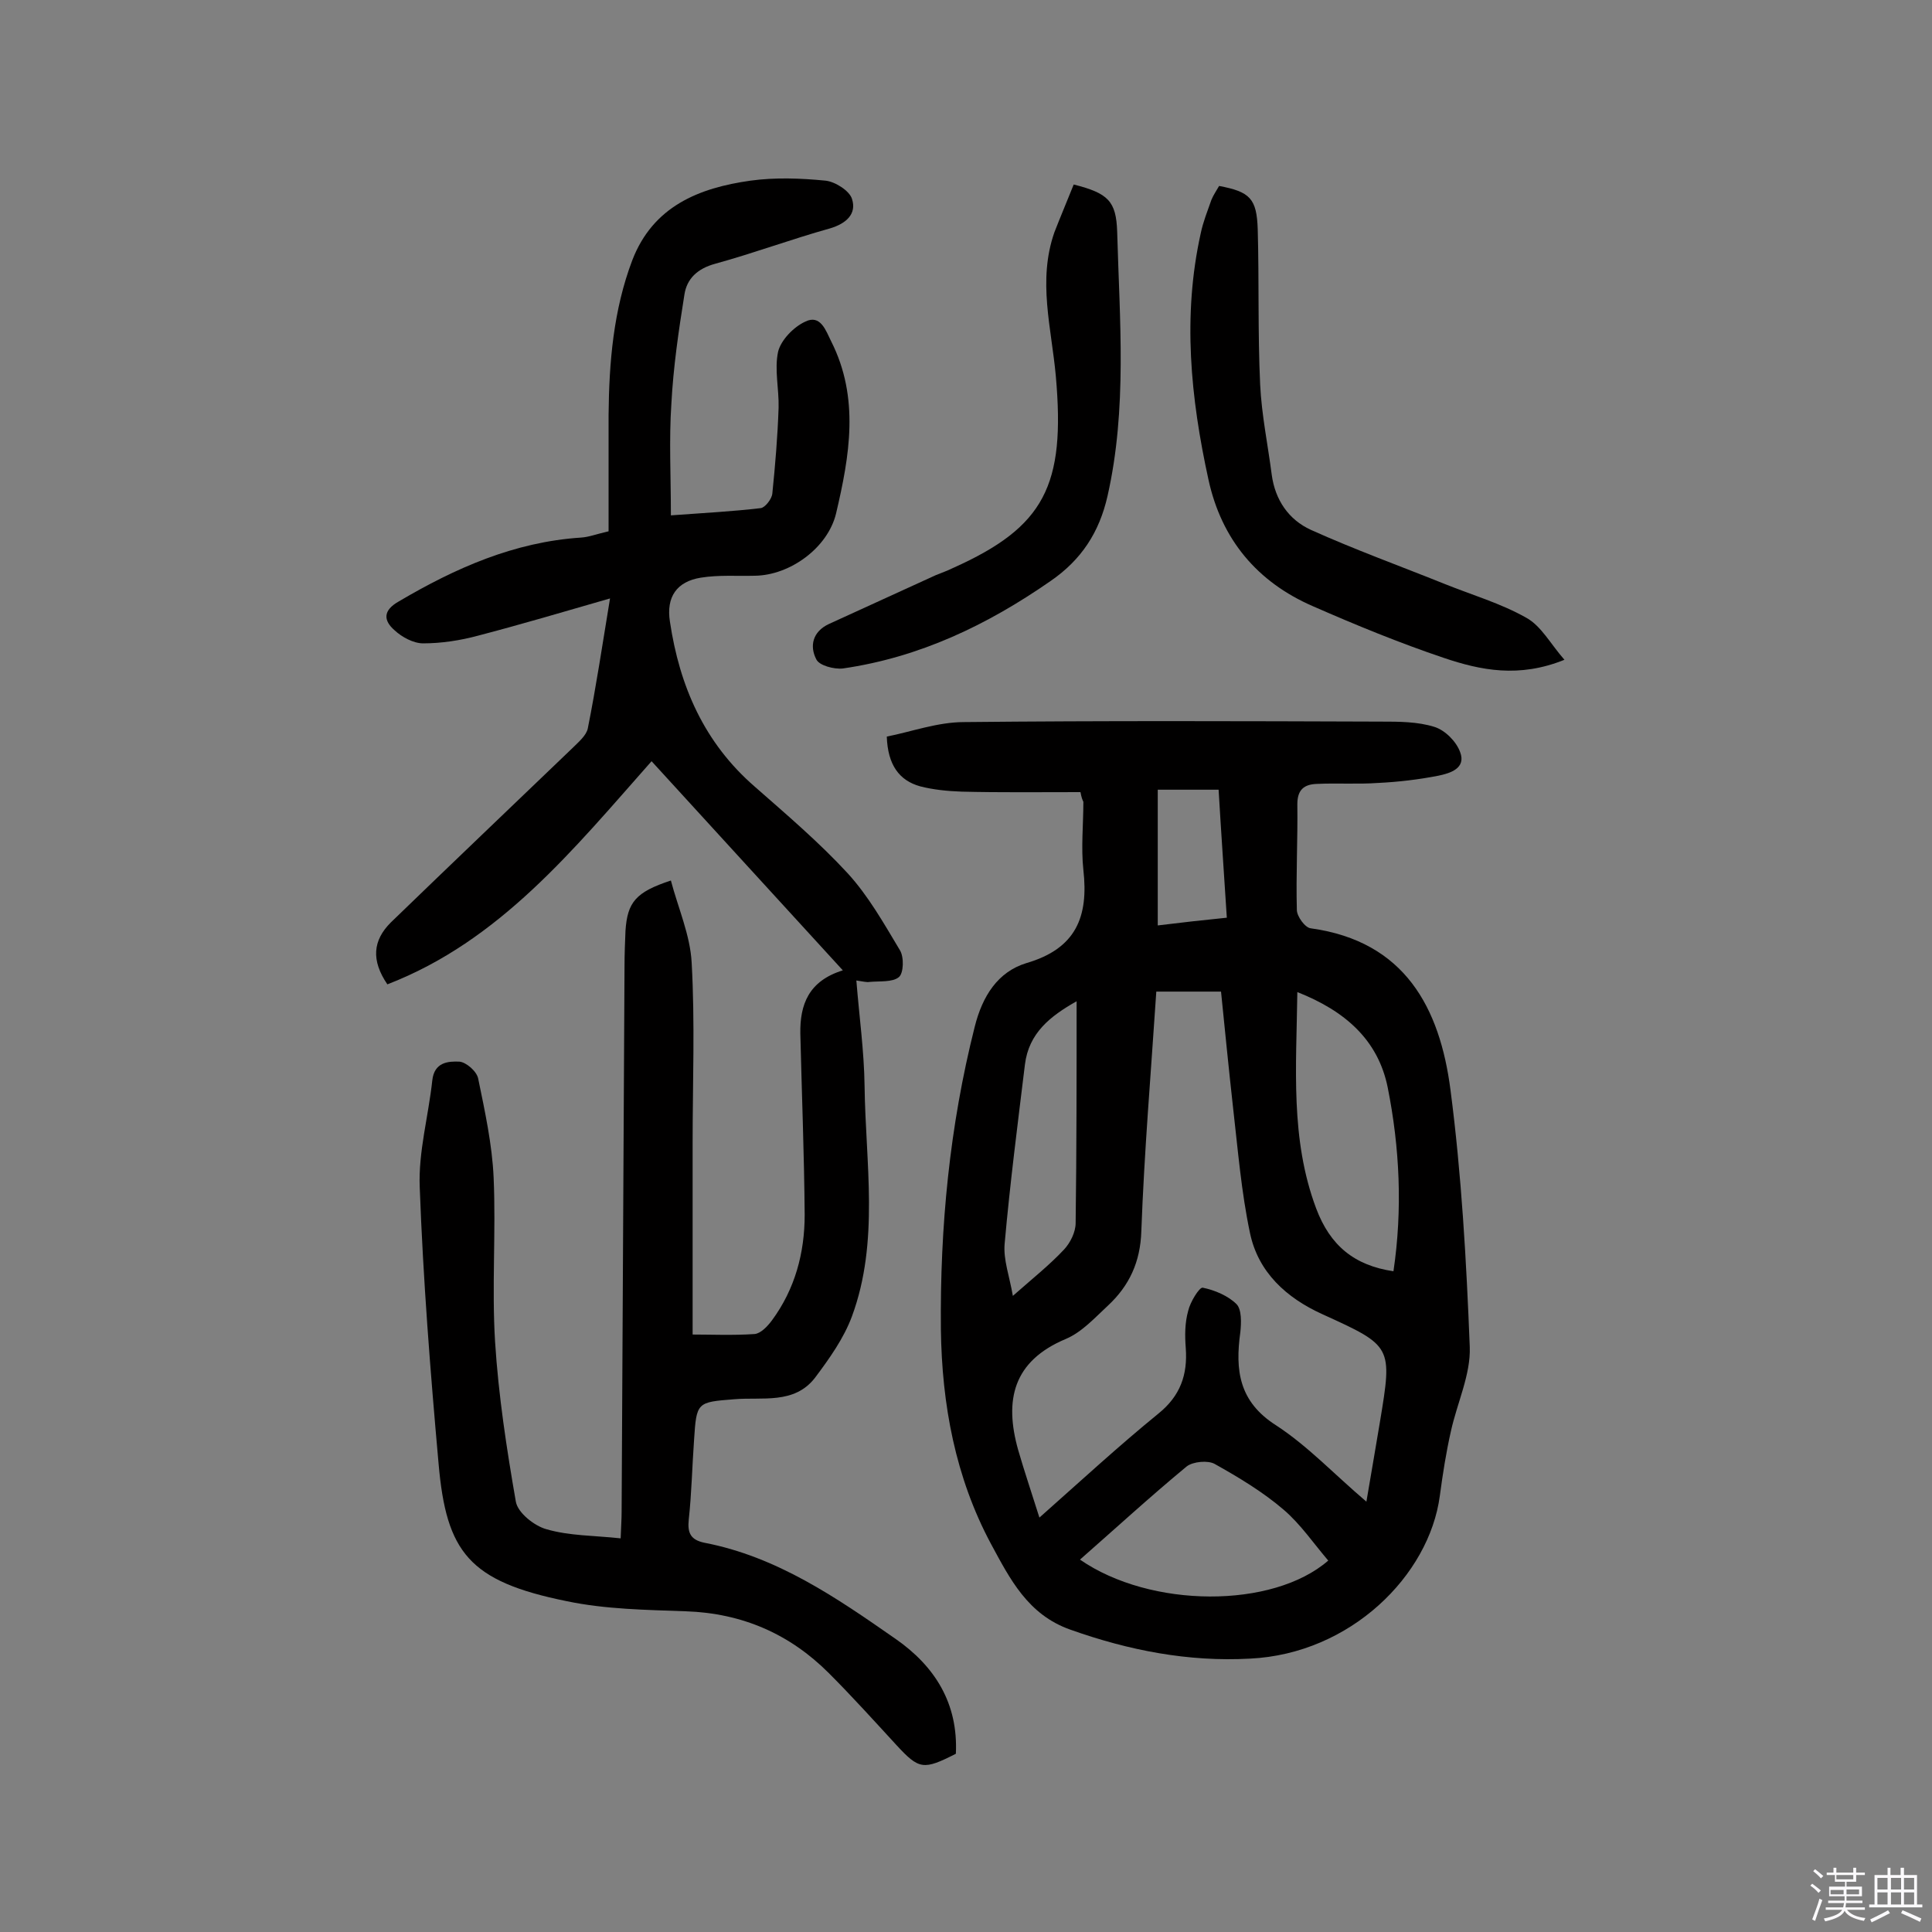 <svg enable-background="new 0 0 400 400" viewBox="0 0 400 400" xmlns="http://www.w3.org/2000/svg"><rect x="0" y="0" width="400" height="400" fill="#808080" stroke="none"/><path d="m374.8 390.4.4-.4c.7.5 1.3 1 1.8 1.4l-.5.5c-.5-.6-1.1-1.1-1.7-1.5zm1 7.3-.6-.3c.5-1.4 1.1-2.8 1.5-4.3.2.1.4.2.6.3-.5 1.3-1 2.8-1.5 4.3zm-.4-10.3.4-.4c.4.3 1 .8 1.7 1.4l-.5.5c-.4-.5-1-1-1.6-1.5zm2.5.3h1.7v-1h.6v1h3.5v-1h.6v1h1.8v.5h-1.8v1.4h-2v1h3.2v2h-3.2v.9h3.3v.5h-3.4c0 .3-.1.6-.1.9h4v.5h-3.7c.7.9 1.9 1.5 3.8 1.7-.1.2-.2.4-.3.6-2.1-.4-3.5-1.1-4-2.1-.4 1-1.8 1.7-4 2.2-.1-.2-.2-.4-.3-.6 2.1-.4 3.4-1 3.8-1.8h-3.4v-.5h3.6c.1-.3.1-.6.2-.9h-3.3v-.5h3.4c0-.3 0-.6 0-.9h-3.2v-2h3.3v-1h-2.1v-1.4h-1.7v-.5zm1.1 3.5v1h2.7c0-.3 0-.4 0-.4 0-.1 0-.2 0-.2 0-.1 0-.2 0-.3h-2.7zm1.2-3v.9h3.5v-.9zm4.7 3h-2.6v.6.4h2.6z" fill="#fbfafc"/><path d="m393.6 386.7h.6v1.5h2.7v6.1h1.1v.6h-11v-.6h1.1v-6.1h2.7v-1.5h.6v1.5h2.1v-1.5zm-2.7 8.8.4.6c-1.2.6-2.5 1.3-3.8 1.9-.1-.2-.2-.4-.3-.6 1.2-.6 2.5-1.2 3.7-1.9zm-2.2-6.7v2.4h2.1v-2.4zm0 3v2.5h2.1v-2.5zm2.8-3v2.4h2.1v-2.4zm0 3v2.5h2.1v-2.5zm6 6.1c-1.4-.7-2.7-1.3-3.9-1.8l.3-.6c1.5.6 2.7 1.2 3.9 1.7zm-1.2-9.1h-2.1v2.4h2.1zm-2.1 3v2.5h2.1v-2.5z" fill="#fbfafc"/><g fill="#010000"><path d="m128.5 318.5c.1-2.7.2-4.1.2-5.5.2-37.7.4-75.3.6-113 0-2.4.1-4.9.2-7.3.4-5.9 2.1-8 9.4-10.4 1.5 5.7 4 11.3 4.3 17 .7 12.4.2 24.9.2 37.4v39.6c3.8 0 8.3.2 12.8-.1 1.3-.1 2.7-1.6 3.6-2.8 4.8-6.5 6.8-14 6.8-21.9-.1-12.5-.6-25-.9-37.5-.1-6 1.7-10.9 8.8-13.1-13.4-14.6-26.4-28.9-39.6-43.3-16.2 18.3-31.4 37.2-54.7 46.2-3.4-5-3-9.1.7-12.8 12.5-12.1 25.1-24.1 37.6-36.1 1.2-1.2 2.9-2.6 3.2-4.1 1.7-8.5 3-17.2 4.6-26.9-9.7 2.8-18.5 5.4-27.3 7.7-3.7 1-7.6 1.6-11.4 1.6-2 0-4.4-1.3-5.9-2.7-2.3-2-2.5-4.1.9-6 11.7-6.9 23.9-12.3 37.7-13.2 1.6-.1 3.1-.7 5.7-1.3 0-8 0-16 0-24.1.1-10.9 1-21.7 4.9-32 4.3-11.2 13.8-15 24.5-16.5 5.1-.7 10.4-.5 15.5 0 2 .2 5 2.1 5.5 3.8 1 3.1-1.2 5.1-4.6 6.1-7.9 2.2-15.7 5.1-23.7 7.3-3.7 1-5.9 3.1-6.4 6.4-1.2 7.5-2.3 15-2.7 22.6-.5 7.4-.1 14.9-.1 23.1 6.8-.5 12.7-.8 18.6-1.5.9-.1 2.3-1.9 2.4-3 .6-5.9 1.1-11.8 1.3-17.8.1-3.9-.9-7.9-.1-11.6.6-2.4 3.2-5.1 5.6-6.2 3.2-1.6 4.3 1.9 5.4 4.1 5.9 11.7 3.8 23.7 1 35.6-1.7 7.1-9.5 12.8-16.8 12.9-3.7.1-7.5-.2-11.2.4-5 .8-7.2 4-6.4 9.1 2 13.4 7.1 25.1 17.6 34.2 6.6 5.8 13.3 11.5 19.2 17.9 4.3 4.7 7.5 10.4 10.8 15.9.9 1.4.8 4.8-.2 5.6-1.3 1.1-4 .8-6.1 1-.6.1-1.3-.1-2.7-.3.6 7.5 1.6 14.6 1.7 21.8.2 16 3.1 32.2-2.6 47.7-1.7 4.6-4.7 8.8-7.7 12.8-4.3 5.5-10.9 3.9-16.7 4.4-7.7.6-7.8.6-8.3 8.4-.4 5.5-.5 11-1.1 16.5-.3 2.8.4 4.2 3.2 4.8 15.1 2.9 27.4 11.4 39.6 19.9 8.2 5.7 13 13.4 12.5 23.8-6.7 3.4-7.6 3.3-12.3-1.8-4.6-5-9.2-10.1-14-14.9-8.1-8.1-17.9-12.4-29.6-12.8-8.2-.3-16.6-.4-24.7-2.1-20.2-4.1-24.9-10.1-26.5-28.5-1.7-19-3.2-38.1-3.9-57.2-.3-7.3 1.8-14.7 2.6-22.1.4-3.8 3.3-4 5.6-3.9 1.4.1 3.6 2 3.9 3.5 1.4 6.8 2.9 13.7 3.2 20.5.5 11.3-.4 22.7.3 34 .7 11.1 2.4 22.2 4.3 33.1.4 2.3 3.8 5 6.3 5.7 4.8 1.4 9.9 1.3 15.4 1.9z"/><path d="m223.7 164c-8.4 0-16.5.1-24.6-.1-2.9-.1-5.9-.4-8.6-1.1-4.3-1.2-6.7-4.4-6.9-10.3 5.1-1 10.5-3 16-3 28.8-.3 57.5-.2 86.3-.1 3.7 0 7.6 0 11.1 1.1 2.2.7 4.5 3 5.3 5.2 1.3 3.4-2.1 4.4-4.5 4.9-4.1.8-8.3 1.3-12.5 1.5-4.2.3-8.4 0-12.7.2-2.6.1-4 1.2-4 4.2.1 7.3-.3 14.6-.1 21.9 0 1.3 1.7 3.7 2.9 3.8 19.5 2.7 26.7 16.5 28.9 33.4 2.3 17.6 3.3 35.5 4 53.3.2 5.7-2.6 11.5-3.9 17.4-1 4.4-1.7 8.9-2.3 13.4-2.2 16.5-18.5 32.7-39.3 33.7-12.8.7-25.1-1.7-37.2-6-8.8-3.1-12.5-10.5-16.4-17.7-7.4-13.8-10.2-28.9-10.4-44.5-.2-21.2 1.8-42 7-62.6 1.6-6.4 4.8-11.4 10.7-13.2 10.3-3 12.9-9.6 11.8-19.3-.5-4.6 0-9.4 0-14.1-.2-.4-.4-.9-.6-2zm59.2 146.9c.9-5.4 1.9-11 2.8-16.5 2.6-15.7 2.6-15.7-11.9-22.3-7.5-3.4-13.3-8.7-15-16.8-1.8-8.5-2.5-17.2-3.5-25.9-.9-8.1-1.7-16.2-2.5-24.1-5.1 0-9.1 0-13.4 0-1.1 16.7-2.5 33.2-3.1 49.6-.2 6.4-2.5 11.3-6.9 15.4-2.7 2.5-5.4 5.5-8.7 6.9-11 4.6-12.8 12.7-9.9 23 1.3 4.5 2.8 8.9 4.4 14 8.9-7.9 16.5-14.9 24.6-21.5 4.6-3.7 6.1-8.1 5.7-13.6-.2-2.6-.2-5.2.5-7.7.4-1.8 2.3-4.9 3-4.8 2.5.5 5.3 1.7 7 3.4 1.1 1.1 1 3.9.8 5.8-1.1 7.9-.3 14.4 7.4 19.3 6.6 4.3 12.1 10.2 18.7 15.8zm-14.3-105.5c-.2 15.6-1.5 30.4 3.9 44.8 2.9 7.7 7.9 11.8 16 13 1.9-12.8 1.3-25.6-1.2-38.1-2-9.8-8.8-15.8-18.7-19.7zm6.4 117.7c-3-3.5-5.7-7.5-9.2-10.5-4.3-3.7-9.3-6.7-14.3-9.5-1.4-.8-4.5-.5-5.8.5-7.5 6.2-14.7 12.8-22.1 19.3 14.6 10.1 39.9 10.2 51.4.2zm-52.1-115.8c-5.5 3.1-9.9 6.6-10.7 13.1-1.5 12.3-3.1 24.7-4.2 37.1-.3 3.3 1 6.7 1.7 10.8 4.2-3.7 7.6-6.4 10.6-9.6 1.3-1.4 2.4-3.6 2.4-5.5.2-15.2.2-30.3.2-45.9zm31.1-17.3c-.6-9.3-1.2-18-1.7-26.5-4.5 0-8.5 0-12.6 0v28.1c4.9-.6 9.3-1.1 14.3-1.6z"/><path d="m252.4 38.5c6.4 1.2 7.8 2.6 8 9 .3 10.7 0 21.4.5 32.1.3 6.3 1.6 12.5 2.4 18.7.7 5.2 3.5 9.3 8.1 11.4 9.1 4.1 18.5 7.5 27.7 11.2 5.7 2.3 11.6 4 16.9 7 3.1 1.7 5 5.4 7.9 8.7-9.4 3.8-17.3 2.2-25-.4-9.2-3.1-18.2-6.8-27.1-10.7-11.5-5-18.9-13.8-21.6-26.2-3.7-16.9-5.4-33.9-1.6-51 .5-2.4 1.4-4.6 2.2-6.9.4-1 1.1-2 1.6-2.9z"/><path d="m222.3 38.2c7.1 1.8 8.8 3.4 9 9.8.5 18.3 2.1 36.6-2 54.7-1.7 7.5-5.4 13.2-11.8 17.6-13.1 9.1-27.1 15.8-43 18.1-1.8.2-4.9-.6-5.5-1.9-1.4-2.7-.8-5.7 2.6-7.3 7.4-3.4 14.7-6.7 22.1-10.1 1.2-.5 2.4-.9 3.6-1.5 19-8.5 23.3-17.1 21.3-39.7-.9-10-3.8-19.8-.3-29.8 1.2-3.1 2.6-6.4 4-9.9z"/></g></svg>